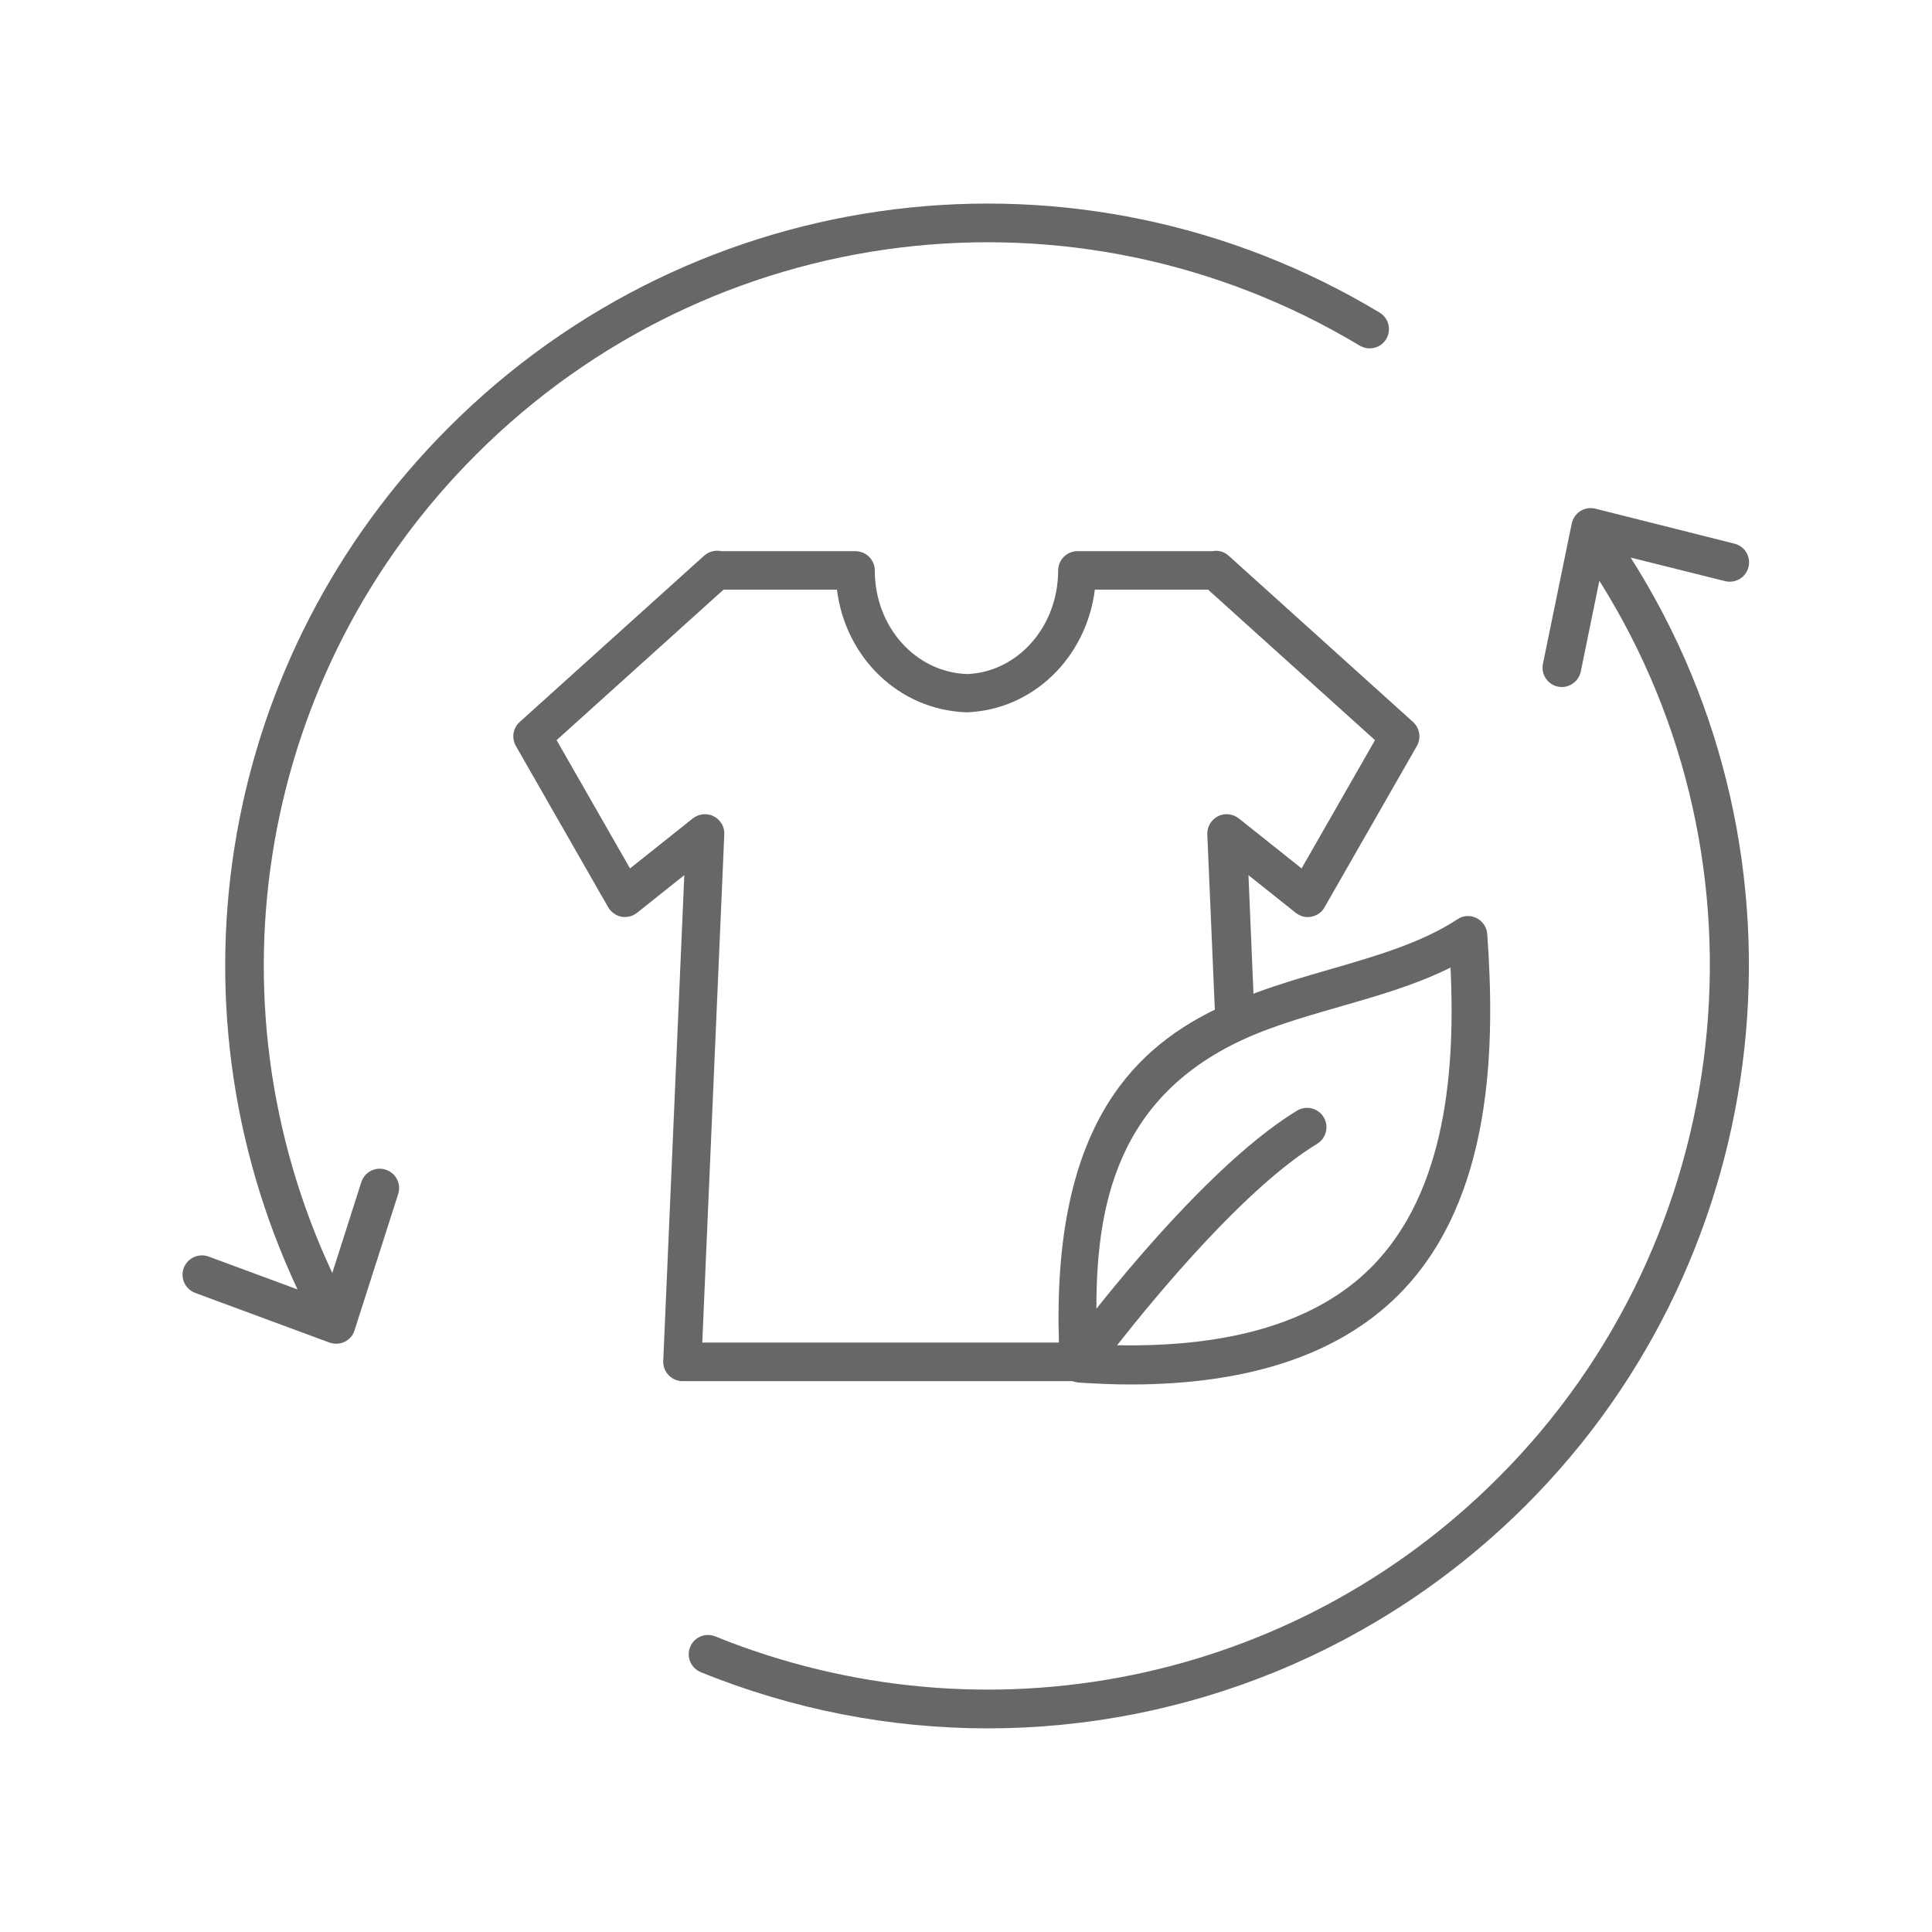 <?xml version="1.0" encoding="UTF-8"?>
<svg width="1200pt" height="1200pt" version="1.1" viewBox="0 0 1200 1200" xmlns="http://www.w3.org/2000/svg">
 <path d="m295.68 282.36c146.16-146.16 371.88-174 548.88-67.68 5.762 3.359 13.078 1.559 16.441-4.078 3.359-5.641 1.559-13.078-4.078-16.441-186.36-112.08-424.2-82.801-578.16 71.281-141.72 141.6-178.56 355.08-93.961 535.44l-55.199-20.398c-6.238-2.281-13.078 0.84-15.48 7.078-2.281 6.238 0.84 13.078 7.078 15.48l83.398 30.84c1.32 0.48 2.762 0.719 4.199 0.719 1.801 0 3.602-0.359 5.281-1.199 3-1.441 5.16-3.961 6.121-7.078l27.121-84.719c2.039-6.359-1.441-13.078-7.801-15.121-6.359-2.039-13.078 1.441-15.121 7.801l-18 56.398c-80.16-171.24-45.238-373.92 89.281-508.32z" fill="#676767"/>
 <path d="m1071.5 360.96c6.359 1.559 12.961-2.281 14.52-8.762s-2.281-12.961-8.762-14.52l-86.281-21.719c-3.238-0.84-6.481-0.238-9.359 1.441-2.762 1.801-4.68 4.559-5.398 7.801l-17.879 87.121c-1.32 6.481 2.879 12.84 9.359 14.16 0.84 0.121 1.559 0.238 2.398 0.238 5.519 0 10.559-3.961 11.762-9.602l11.52-56.398c111 176.16 85.441 408.84-62.641 556.92-127.68 128.04-318.72 166.68-486.48 98.754-6.121-2.519-13.199 0.48-15.602 6.602-2.519 6.121 0.48 13.078 6.602 15.602 57.84 23.52 118.32 34.922 178.2 34.922 123.12 0 243.84-48.121 334.56-138.84 156.36-156.36 183.12-402.6 64.801-588.36z" fill="#676767"/>
 <path d="m668.52 858.48c0.359 0 0.602 0.238 0.961 0.238 11.281 0.719 22.199 1.199 32.762 1.199 73.559 0 129.48-18.719 166.44-55.68 59.398-59.52 59.879-156.36 55.078-224.04-0.238-4.199-2.879-8.039-6.602-9.961-3.84-1.922-8.398-1.68-11.879 0.719-22.32 14.641-50.039 22.68-79.441 31.199-15 4.32-30.602 8.879-45.602 14.398-0.602 0.238-1.078 0.48-1.68 0.719l-3.121-73.68 29.398 23.398c2.762 2.16 6.238 3.121 9.719 2.398 3.481-0.719 6.481-2.762 8.16-5.879l57.359-100.2c2.762-4.922 1.801-11.039-2.398-14.879l-114.6-103.32c-2.762-2.519-6.481-3.481-9.961-2.762h-83.879c-6.602 0-12 5.398-12 12 0 34.922-25.199 63.121-56.52 64.32-32.16-1.078-57.359-29.398-57.359-64.32 0-6.602-5.398-12-12-12h-83.281c-3.719-0.84-7.68 0.121-10.68 2.762l-114.6 103.32c-4.199 3.719-5.16 9.961-2.398 14.879l57.359 100.2c1.801 3 4.68 5.16 8.16 5.879 3.481 0.602 6.961-0.238 9.719-2.398l29.398-23.398-13.078 301.8c-0.121 3.238 1.078 6.481 3.359 8.762 2.281 2.398 5.398 3.719 8.641 3.719h242.4c0.488 0.363 1.328 0.484 2.168 0.605zm119.88-219.48c14.281-5.281 29.398-9.602 44.039-13.801 23.281-6.719 47.16-13.559 68.52-24.238 2.879 60.961-1.922 138.72-49.32 186.24-33.602 33.719-86.762 49.68-157.8 48.359 25.32-32.16 80.039-98.16 124.32-125.16 5.641-3.481 7.441-10.801 3.961-16.559-3.481-5.641-10.801-7.441-16.559-3.961-44.52 27.121-96.48 87.719-124.56 123-0.121-69.84 15.48-140.28 107.4-173.88zm-345.12-132c-4.199-2.16-9.238-1.559-12.961 1.32l-39 31.078-45.602-79.68 103.68-93.48h70.441c5.281 42.238 38.52 74.762 80.52 76.199 41.281-1.441 74.398-34.078 79.68-76.199h70.32l103.68 93.48-45.602 79.68-39-31.078c-3.719-2.879-8.762-3.481-12.961-1.32-4.199 2.16-6.719 6.481-6.602 11.16l4.68 108.96c-53.879 26.281-100.92 77.039-96.84 206.76l-221.52-0.004 13.68-315.72c0.242-4.68-2.398-9-6.598-11.16z" fill="#676767"/>
</svg>
